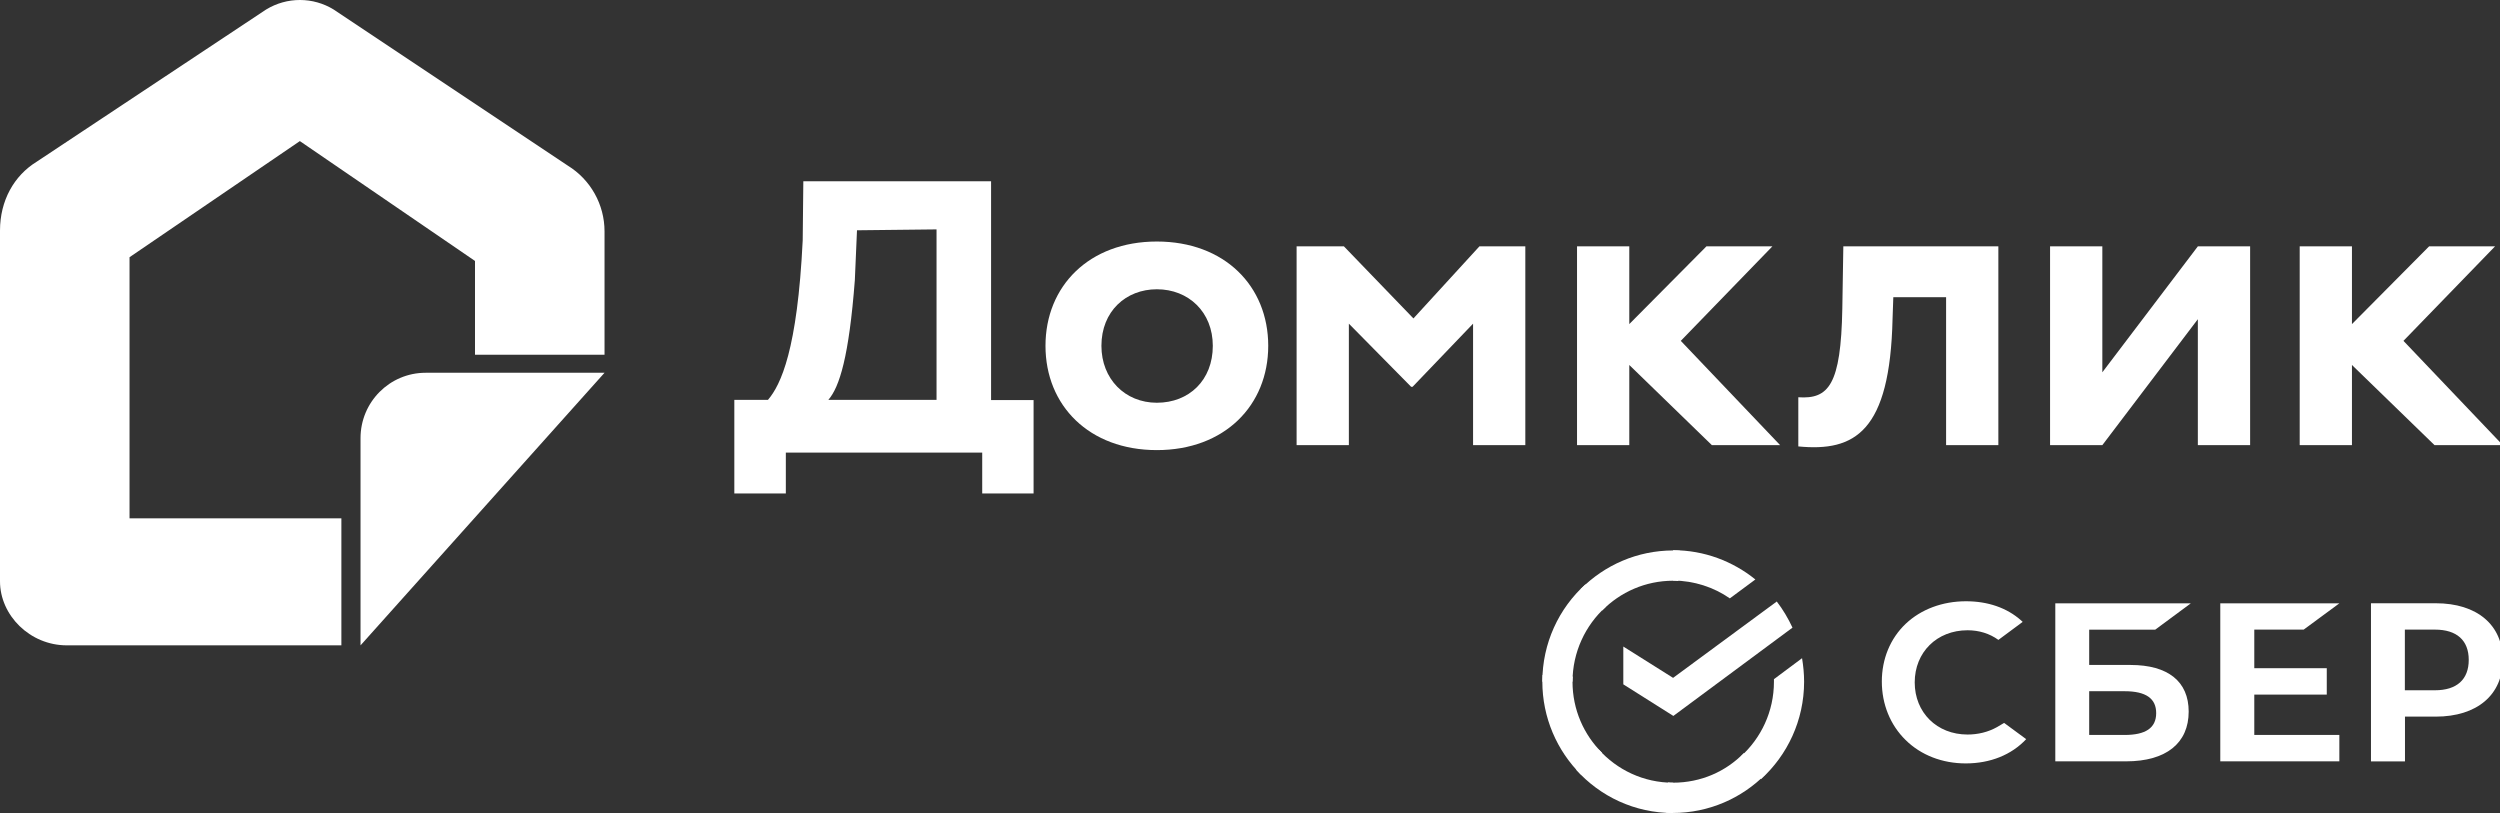 <svg width="123" height="40" viewBox="0 0 123 40" fill="none" xmlns="http://www.w3.org/2000/svg">
<rect x="0" y="0" width="123" height="40" fill="#333333" stroke="none"/>
<path d="M16.802 31.751H3.287C1.469 31.751 0 30.271 0 28.6V11.347C0 9.873 0.687 8.642 1.812 7.952L13.095 0.467C14.119 -0.157 15.404 -0.157 16.423 0.473L27.936 8.149C29.056 8.838 29.743 10.063 29.743 11.383V17.453H23.37V12.839L14.753 6.942L6.373 12.655V25.503H16.796V31.751H16.802Z" fill="white"/>
<path d="M17.738 31.752V21.556C17.738 19.779 19.172 18.34 20.942 18.34H29.743L17.738 31.752Z" fill="white"/>
<path d="M36.135 19.675H37.783C38.419 18.93 39.231 17.213 39.493 11.825L39.524 8.918H48.761V19.682H50.852V24.28H48.325V22.269H38.663V24.28H36.129V19.675H36.135ZM40.754 19.675H46.078V11.286L42.164 11.33L42.058 13.786C41.771 17.526 41.309 19.036 40.754 19.675Z" fill="white"/>
<path d="M56.917 11.883C60.25 11.883 62.397 14.076 62.397 17.014C62.397 19.946 60.25 22.145 56.917 22.145C53.584 22.145 51.438 19.953 51.438 17.014C51.438 14.076 53.584 11.883 56.917 11.883ZM56.917 19.815C58.503 19.815 59.67 18.706 59.67 17.014C59.67 15.36 58.484 14.232 56.917 14.232C55.395 14.232 54.19 15.316 54.19 17.014C54.19 18.643 55.351 19.815 56.917 19.815Z" fill="white"/>
<path d="M63.793 12.121H66.121L69.541 15.667L72.787 12.121H75.046V21.901H72.475V15.924L69.498 19.032H69.429L66.364 15.924V21.901H63.793V12.121Z" fill="white"/>
<path d="M113.145 12.121H115.716V21.901H113.145V12.121ZM118.25 16.77L123.137 21.901H119.779L114.699 16.97L119.511 12.121H122.756L118.25 16.77Z" fill="white"/>
<path d="M77.59 12.121H80.161V21.901H77.59V12.121ZM82.695 16.77L87.582 21.901H84.224L79.144 16.97L83.956 12.121H87.201L82.695 16.77Z" fill="white"/>
<path d="M95.742 14.621H93.151L93.114 15.68C92.989 21.25 91.254 22.233 88.477 21.964V19.545C89.968 19.646 90.574 18.944 90.642 15.185L90.692 12.121H98.319V21.901H95.748V14.621H95.742Z" fill="white"/>
<path d="M100.863 21.901V12.121H103.435V18.317L108.134 12.121H110.706V21.901H108.134V15.705L103.435 21.901H100.863Z" fill="white"/>
<path d="M113.344 30.975L115.096 29.684H109.238V37.458H115.096V36.16H110.911V34.174H114.477V32.876H110.911V30.975H113.344Z" fill="white"/>
<path d="M104.822 32.716H102.788V30.981H106.035L107.788 29.684H101.121V37.458H104.608C106.568 37.458 107.683 36.566 107.683 35.01C107.683 33.528 106.666 32.716 104.822 32.716ZM104.528 36.16H102.788V34.008H104.528C105.588 34.008 106.084 34.37 106.084 35.084C106.084 35.822 105.557 36.16 104.528 36.16Z" fill="white"/>
<path d="M119.839 29.68H116.652V37.46H118.325V35.258H119.839C121.873 35.258 123.135 34.182 123.135 32.466C123.135 30.75 121.873 29.68 119.839 29.68ZM119.802 33.961H118.319V30.977H119.802C120.874 30.977 121.462 31.506 121.462 32.466C121.462 33.432 120.874 33.961 119.802 33.961Z" fill="white"/>
<path d="M98.248 35.776C97.819 36.016 97.322 36.139 96.802 36.139C95.294 36.139 94.204 35.056 94.204 33.574C94.204 32.092 95.294 31.009 96.802 31.009C97.371 31.009 97.886 31.169 98.321 31.483L99.516 30.597L99.436 30.523C98.738 29.902 97.8 29.582 96.728 29.582C95.57 29.582 94.516 29.976 93.762 30.689C93.003 31.409 92.586 32.417 92.586 33.531C92.586 34.65 93.003 35.671 93.756 36.409C94.51 37.154 95.564 37.56 96.716 37.56C97.923 37.56 98.971 37.135 99.688 36.366C99.136 35.96 98.603 35.567 98.603 35.567L98.248 35.776Z" fill="white"/>
<path d="M87.417 29.594C87.722 29.989 87.976 30.422 88.191 30.88L82.329 35.224L79.867 33.67V31.81L82.316 33.351L87.417 29.594Z" fill="white"/>
<path d="M77.368 33.542C77.368 33.453 77.368 33.377 77.38 33.287L75.895 33.211C75.895 33.313 75.883 33.428 75.883 33.529C75.883 35.313 76.606 36.93 77.773 38.102L78.827 37.045C77.926 36.153 77.368 34.918 77.368 33.542Z" fill="white"/>
<path d="M82.316 28.572C82.405 28.572 82.481 28.572 82.57 28.585L82.646 27.095C82.545 27.095 82.43 27.082 82.329 27.082C80.552 27.082 78.941 27.808 77.773 28.98L78.827 30.037C79.715 29.133 80.958 28.572 82.316 28.572Z" fill="white"/>
<path d="M82.314 38.508C82.225 38.508 82.149 38.508 82.061 38.495L81.984 39.985C82.086 39.985 82.2 39.998 82.302 39.998C84.078 39.998 85.69 39.272 86.857 38.1L85.804 37.043C84.916 37.96 83.685 38.508 82.314 38.508Z" fill="white"/>
<path d="M85.108 29.44L86.364 28.51C85.26 27.618 83.852 27.07 82.316 27.07V28.561C83.357 28.573 84.321 28.892 85.108 29.44Z" fill="white"/>
<path d="M88.762 33.542C88.762 33.147 88.724 32.765 88.661 32.383L87.278 33.415C87.278 33.453 87.278 33.504 87.278 33.542C87.278 35.007 86.643 36.319 85.641 37.223L86.643 38.331C87.937 37.16 88.762 35.44 88.762 33.542Z" fill="white"/>
<path d="M82.318 38.51C80.859 38.51 79.552 37.873 78.651 36.867L77.547 37.873C78.727 39.185 80.427 40.001 82.318 40.001V38.51Z" fill="white"/>
<path d="M79.004 29.858L78.002 28.75C76.695 29.935 75.883 31.642 75.883 33.539H77.368C77.368 32.087 78.002 30.763 79.004 29.858Z" fill="white"/>
</svg>

